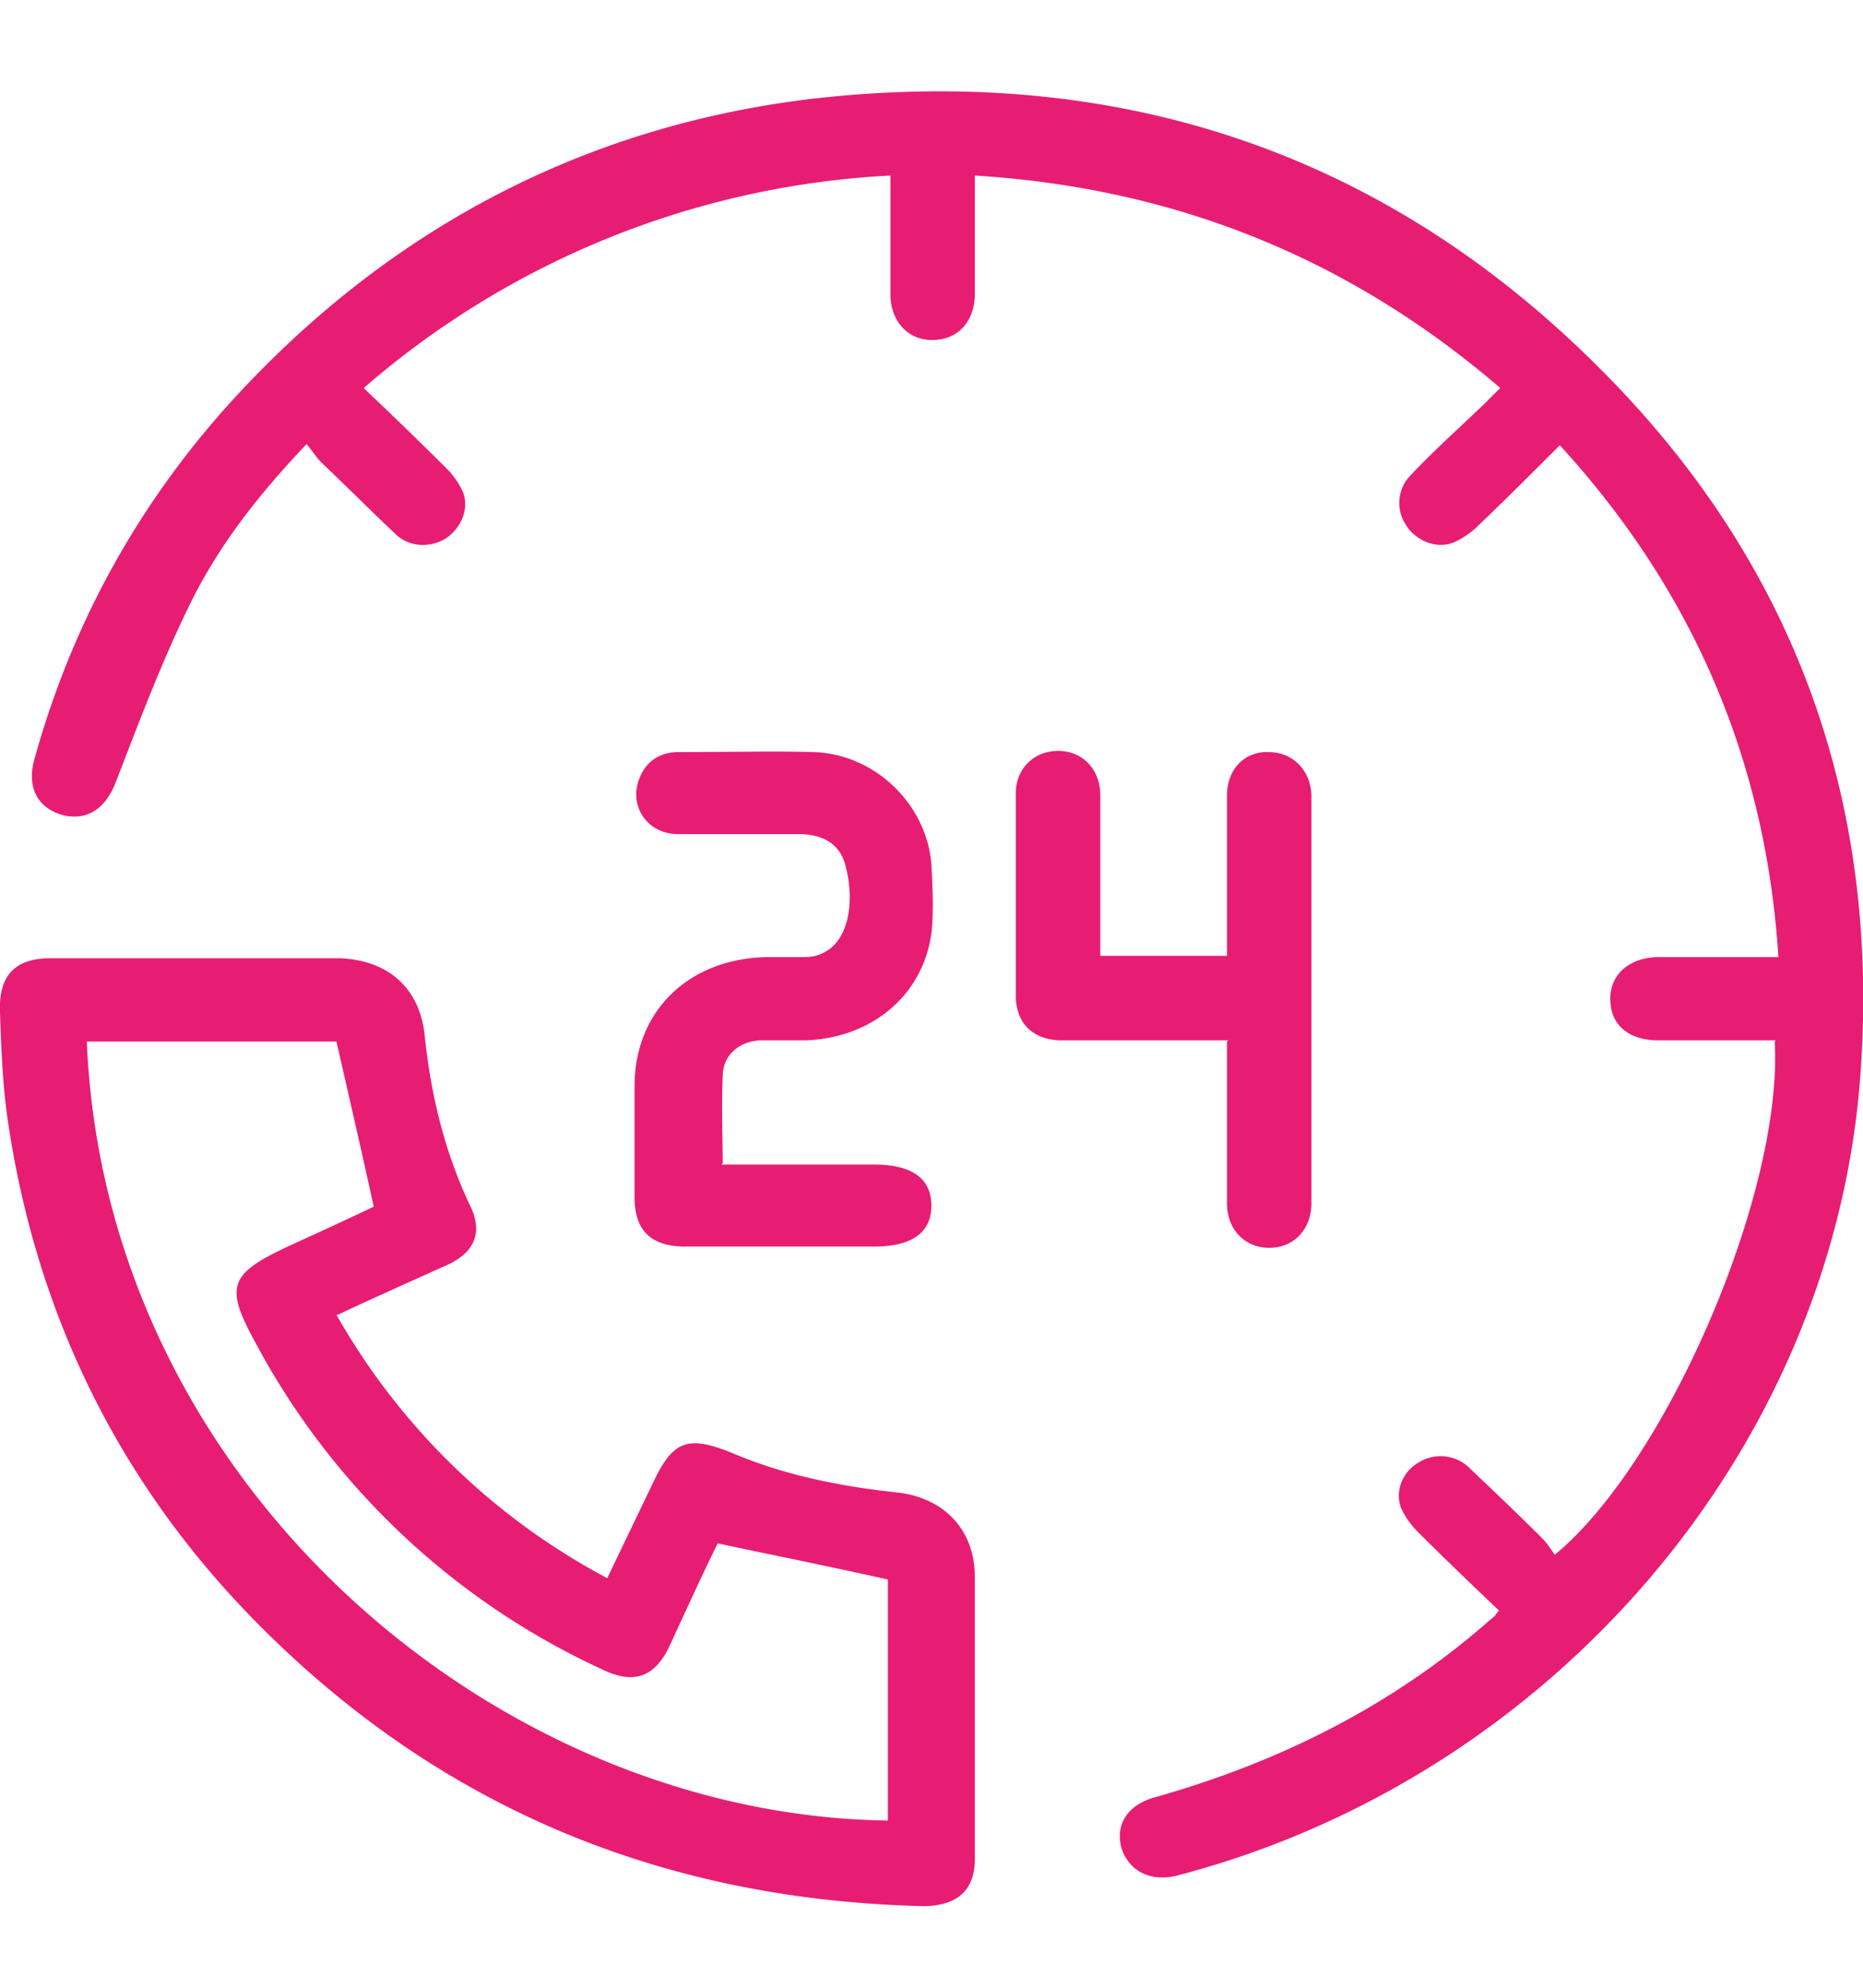 <svg width="15" height="16" fill="none" xmlns="http://www.w3.org/2000/svg"><path fill-rule="evenodd" clip-rule="evenodd" d="M13.349 8.374h.95l-.01.01c.07 1.21-.87 3.39-1.77 4.13-.01-.012-.018-.024-.027-.037-.022-.031-.045-.065-.073-.093-.19-.19-.39-.38-.59-.57a.332.332 0 00-.41-.04c-.12.07-.19.22-.14.36.03.07.08.14.14.2.21.21.43.42.65.63a.17.17 0 00-.03.04c-.01.01-.023.02-.035.03a.363.363 0 00-.035.03c-.77.67-1.67 1.12-2.66 1.4-.23.06-.33.22-.28.41.06.19.24.28.46.22 3.01-.79 5.27-3.43 5.49-6.44.16-2.19-.52-4.11-2.09-5.68-1.73-1.74-3.87-2.46-6.34-2.18-1.78.21-3.3.99-4.53 2.27-.84.87-1.42 1.89-1.74 3.04-.07.24.03.41.24.46.19.04.33-.06.41-.26l.058-.15c.169-.438.335-.868.542-1.29.23-.47.55-.88.94-1.29l.054.07c.022.03.042.057.066.08.1.095.197.19.295.285.097.095.195.19.295.285.11.11.28.12.41.04.12-.08.19-.23.14-.37a.66.66 0 00-.14-.2 37.81 37.81 0 00-.63-.611l-.03-.03a7.013 7.013 0 014.24-1.71v.97c.01.23.17.38.39.35.17-.02.29-.16.29-.37v-.95c1.62.1 3.02.67 4.23 1.71l-.13.13-.152.144c-.15.14-.297.278-.438.427-.11.11-.12.28-.04.4.08.13.25.2.39.14a.66.66 0 00.2-.14c.22-.21.43-.42.65-.64 1.08 1.18 1.66 2.55 1.76 4.12h-.98c-.25.01-.4.17-.37.39.02.17.16.28.38.28zm-7.863 4.669c.098-.212.195-.424.293-.62l.25.053c.385.08.749.155 1.12.238v1.94c-3.14-.04-6.3-2.69-6.45-6.27h2.01l.075.329c.075.328.15.656.225 1-.21.1-.45.21-.69.32-.47.22-.51.32-.27.76a6.006 6.006 0 002.79 2.64c.26.13.43.07.55-.18l.097-.21zm-.597-.34a5.427 5.427 0 01-2.18-2.12h.01c.3-.14.59-.27.88-.4.22-.1.29-.26.19-.47-.21-.44-.32-.9-.37-1.38-.04-.39-.31-.62-.72-.62H.409c-.28 0-.41.13-.41.4v.01c.01.288.02.584.06.87.23 1.6.92 3 2.09 4.15 1.45 1.43 3.22 2.15 5.28 2.2.27 0 .42-.12.42-.38v-2.27c0-.38-.25-.64-.63-.68-.46-.05-.91-.14-1.33-.32-.35-.14-.47-.1-.63.24l-.37.77zm.92-3.329h1.23c.3 0 .46.11.46.33 0 .22-.16.33-.46.33h-1.52c-.28 0-.41-.13-.41-.4v-.89c0-.61.44-1.03 1.07-1.04h.29c.06 0 .12-.01.17-.04.18-.09.25-.38.17-.69-.04-.17-.17-.26-.38-.26h-.97c-.25 0-.4-.23-.31-.45.05-.13.16-.21.31-.21l.37-.002c.246-.002.49-.005.73.002.49.02.9.42.94.9.01.19.02.38 0 .56-.07.5-.48.84-1.01.86h-.37c-.17.01-.3.12-.3.29-.007.152-.005.299-.003.453.001.08.003.162.003.247l-.01.01zm3.09-1h.99l-.01.01v1.3c0 .22.15.36.34.36.2 0 .34-.15.34-.36v-3.27c0-.21-.15-.36-.34-.36-.2-.01-.34.14-.34.35v1.29h-1.02v-1.29c0-.22-.15-.36-.34-.36-.19 0-.34.14-.34.34v1.65c.01.21.14.33.35.34h.37z" fill="#E71D73"/></svg>